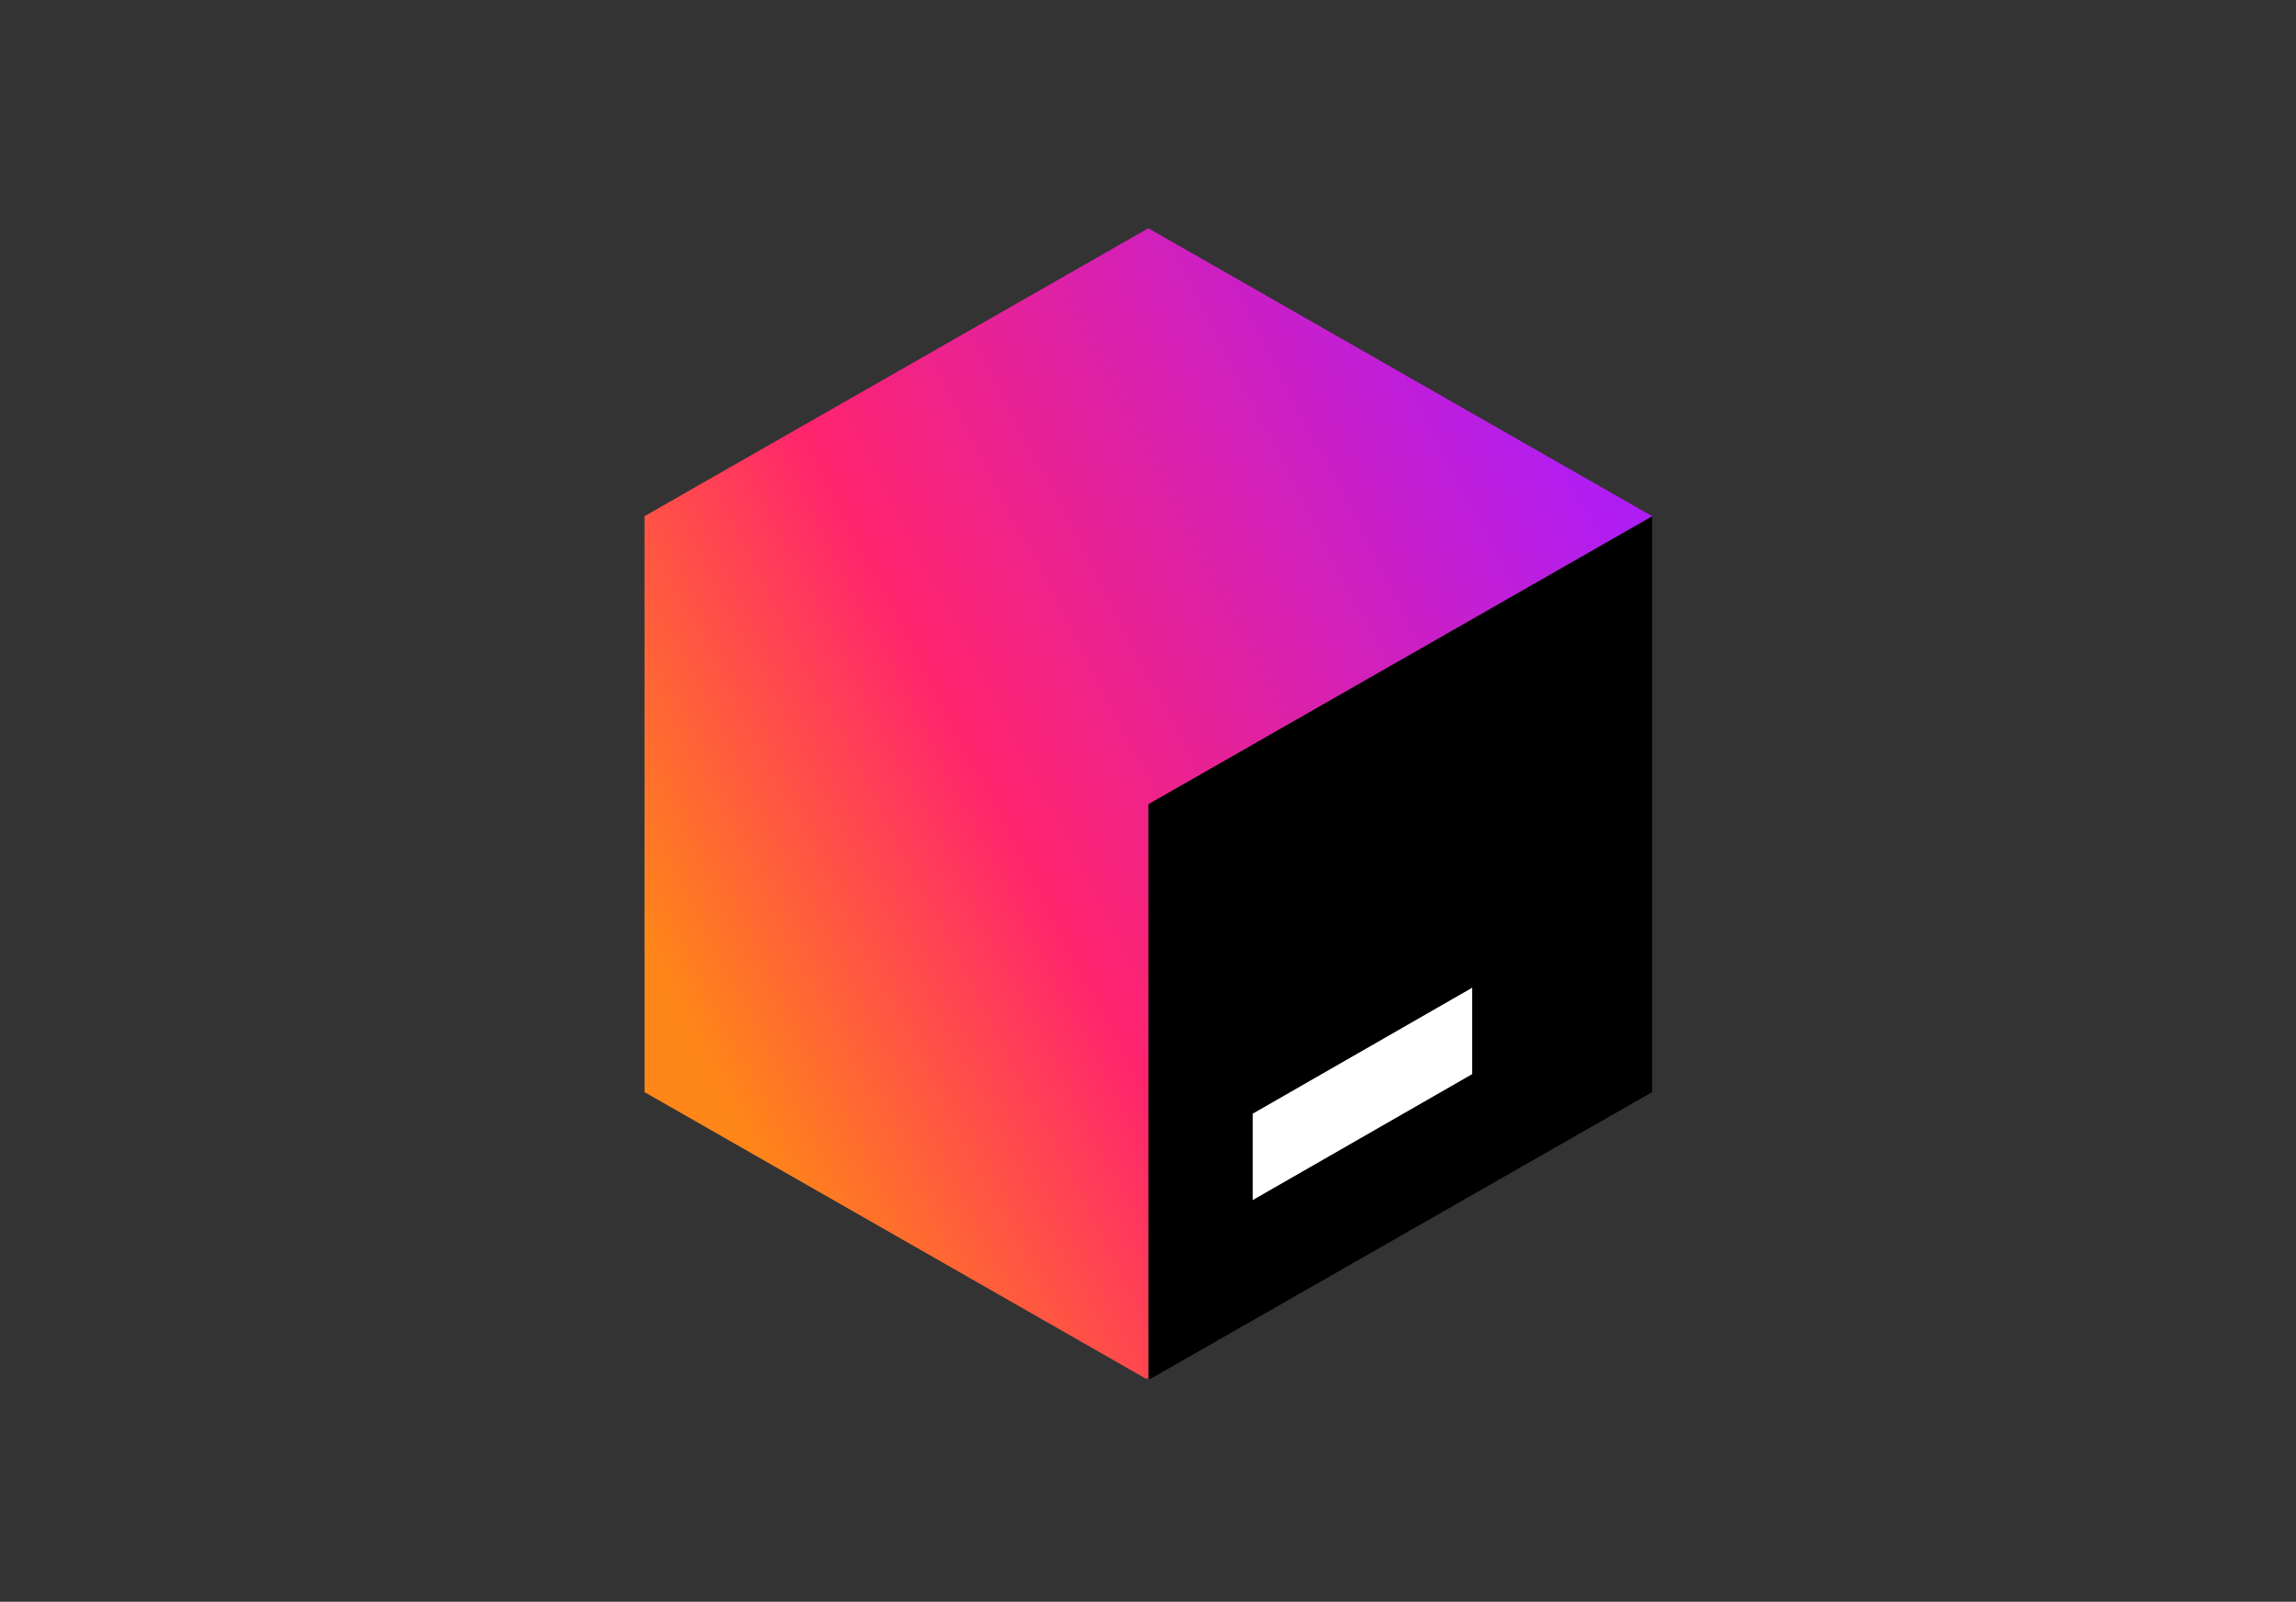 <?xml version="1.0" encoding="utf-8"?>
<!-- Generator: Adobe Illustrator 25.4.1, SVG Export Plug-In . SVG Version: 6.00 Build 0)  -->
<svg version="1.0" id="katman_1" xmlns="http://www.w3.org/2000/svg" xmlns:xlink="http://www.w3.org/1999/xlink" x="0px" y="0px"
	 viewBox="0 0 63.8 44.5" style="enable-background:new 0 0 63.8 44.5;" xml:space="preserve">
<rect x="0" y="0" width="63.8" height="44.5" fill="#333333" stroke="none"/>
<style type="text/css">
	.st0{fill:#FFFFFF;}
	.st1{fill:#000001;}
	.st2{fill:url(#SVGID_1_);}
</style>
<symbol  id="toolbox" viewBox="-14 -16 28 32">
	<path class="st0" d="M10,6.4l-6.8,3.8v-3L10,3.4V6.4z"/>
	<path class="st1" d="M0,16l14-8V-8L0,0V16z"/>
	<path class="st0" d="M2.9,8.6V11L9,7.5V5.1L2.9,8.6z"/>
	<linearGradient id="SVGID_1_" gradientUnits="userSpaceOnUse" x1="-13.82" y1="7.179" x2="14.041" y2="-7.294">
		<stop  offset="4.300000e-02" style="stop-color:#FF8618"/>
		<stop  offset="0.382" style="stop-color:#FF246E"/>
		<stop  offset="0.989" style="stop-color:#AF1DF5"/>
	</linearGradient>
	<path class="st2" d="M0-16l-14,8l0,0l0,0V8l14,8V0l14-8L0-16z"/>
</symbol>
<g>
	<defs>
		<rect id="SVGID_00000060713214686886621770000017077242846392936373_" x="15.9" y="6.3" width="32" height="32"/>
	</defs>
	<clipPath id="SVGID_00000086681708394190286950000005115259338535025028_">
		<use xlink:href="#SVGID_00000060713214686886621770000017077242846392936373_"  style="overflow:visible;"/>
	</clipPath>
	<g style="clip-path:url(#SVGID_00000086681708394190286950000005115259338535025028_);">
		
			<use xlink:href="#toolbox"  width="28" height="32" x="-14" y="-16" transform="matrix(1 0 0 1 31.909 22.341)" style="overflow:visible;"/>
	</g>
</g>
</svg>
